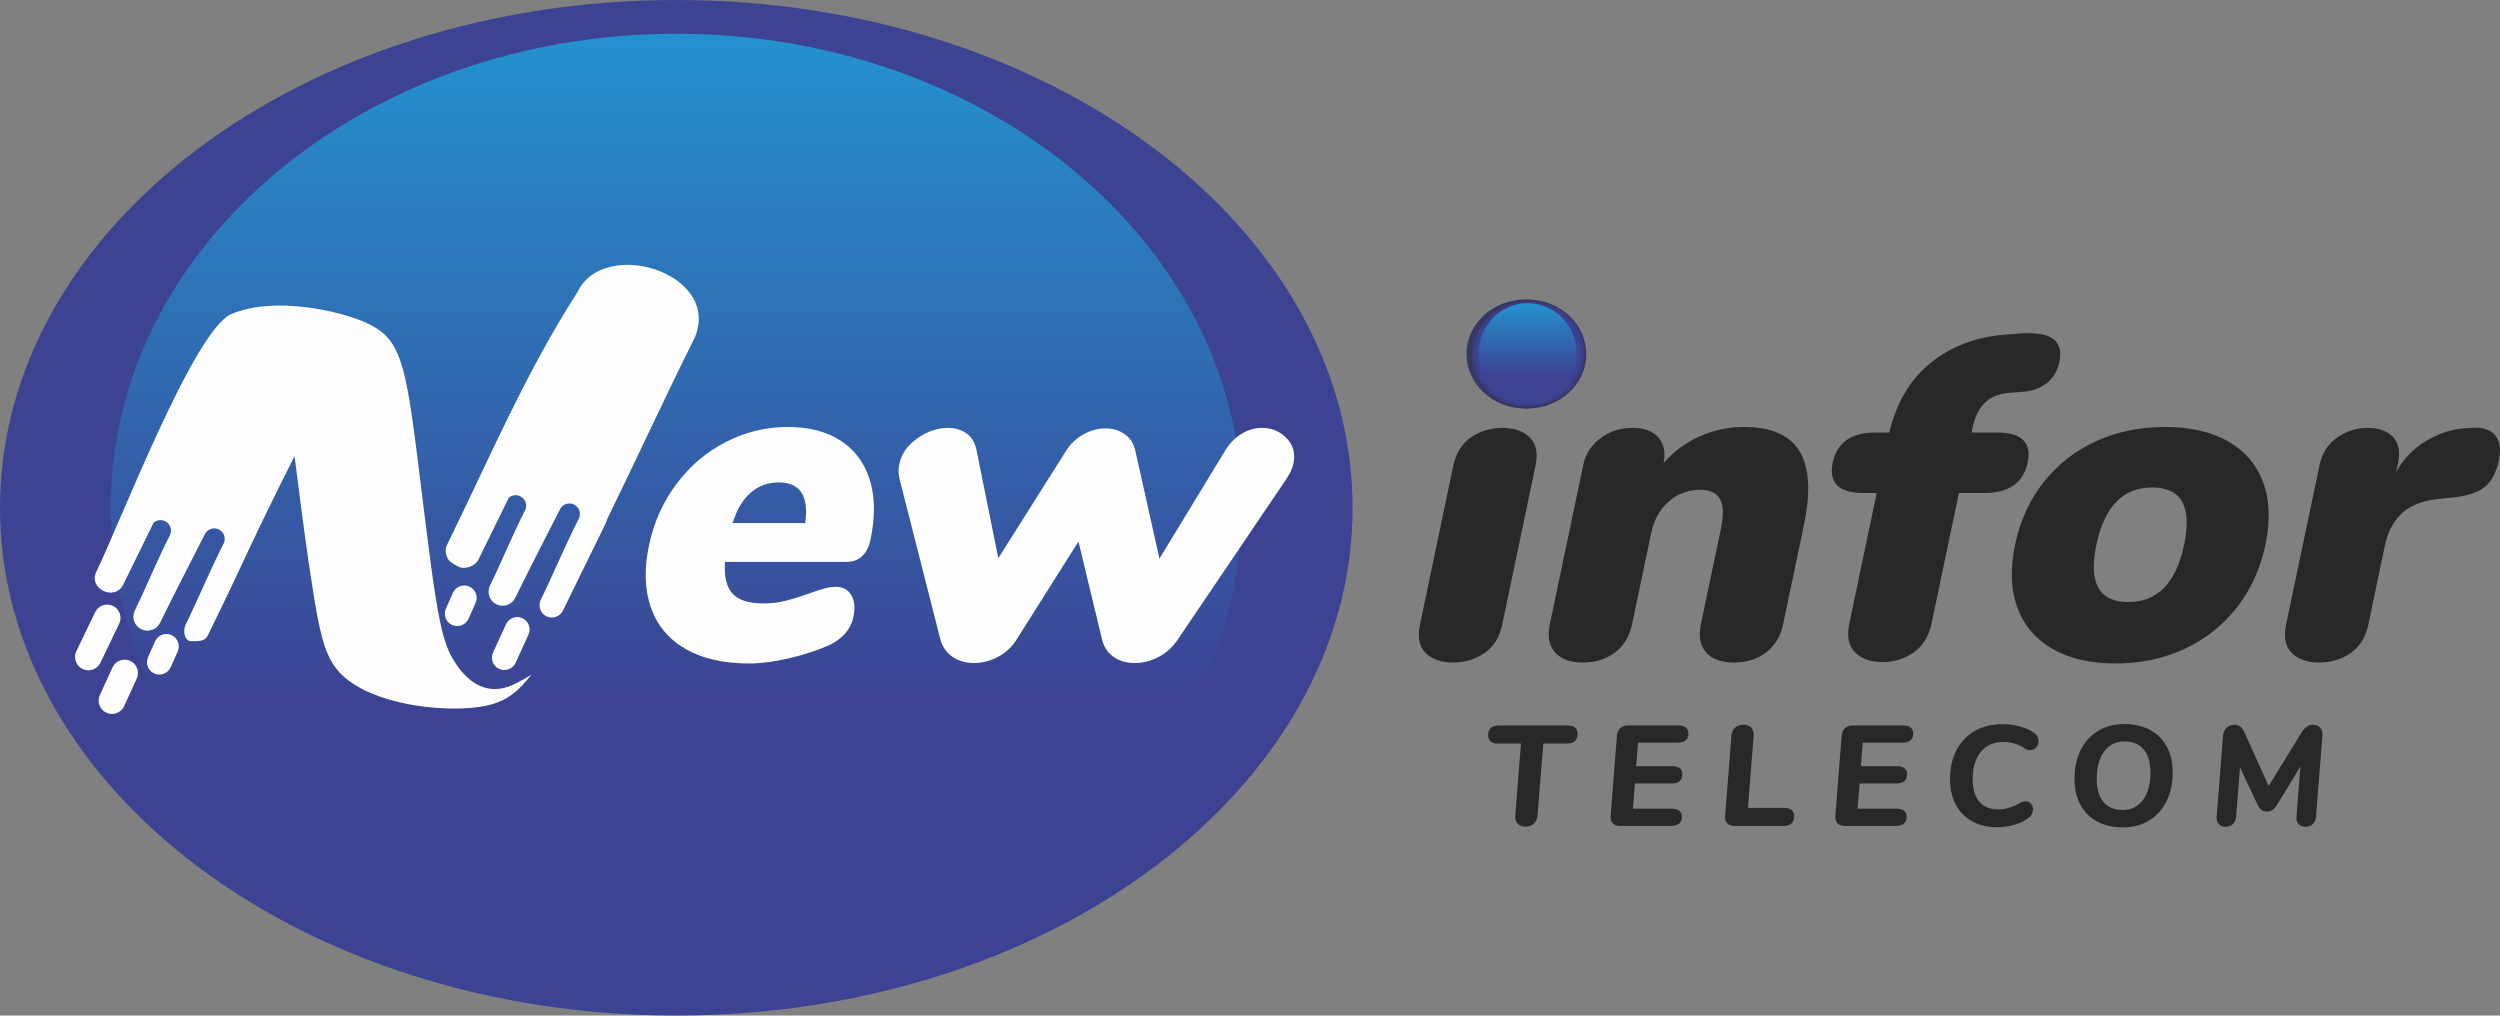 <?xml version="1.0" encoding="UTF-8"?>
<svg xmlns="http://www.w3.org/2000/svg" xmlns:xlink="http://www.w3.org/1999/xlink" xmlns:xodm="http://www.corel.com/coreldraw/odm/2003" xml:space="preserve" width="70.936mm" height="28.815mm" version="1.1" style="shape-rendering:geometricPrecision; text-rendering:geometricPrecision; image-rendering:optimizeQuality; fill-rule:evenodd; clip-rule:evenodd" viewBox="0 0 3818.09 1550.96">
 <rect x="0" y="0" width="3818.09" height="1550.96" fill="#808080" stroke="none"/>
 <defs>
  <style type="text/css">
   
    .fil2 {fill:#FEFEFE}
    .fil3 {fill:#FEFEFE;fill-rule:nonzero}
    .fil4 {fill:#282829;fill-rule:nonzero}
    .fil1 {fill:url(#id0)}
    .fil6 {fill:url(#id1)}
    .fil8 {fill:url(#id2)}
    .fil0 {fill:url(#id3)}
    .fil5 {fill:url(#id4)}
    .fil7 {fill:url(#id5)}
   
  </style>
  <linearGradient id="id0" gradientUnits="userSpaceOnUse" x1="1028.16" y1="-303.44" x2="1028.16" y2="1074.52">
   <stop offset="0" style="stop-opacity:1; stop-color:#1CADE4"></stop>
   <stop offset="1" style="stop-opacity:1; stop-color:#3C4393"></stop>
  </linearGradient>
  <linearGradient id="id1" gradientUnits="userSpaceOnUse" xlink:href="#id0" x1="2328.85" y1="424.94" x2="2328.85" y2="572.66">
  </linearGradient>
  <linearGradient id="id2" gradientUnits="userSpaceOnUse" xlink:href="#id0" x1="2332.65" y1="424.94" x2="2332.65" y2="572.66">
  </linearGradient>
  <radialGradient id="id3" gradientUnits="userSpaceOnUse" gradientTransform="matrix(0.013 0.831 -1.1 0.026 1873 -103)" cx="1032.84" cy="775.48" r="1032.84" fx="1032.84" fy="775.48">
   <stop offset="0" style="stop-opacity:1; stop-color:#3C4393"></stop>
   <stop offset="0.902" style="stop-opacity:1; stop-color:#3C4393"></stop>
   <stop offset="0.984" style="stop-opacity:1; stop-color:#393D7B"></stop>
   <stop offset="1" style="stop-opacity:1; stop-color:#373763"></stop>
  </radialGradient>
  <radialGradient id="id4" gradientUnits="userSpaceOnUse" gradientTransform="matrix(0.005 0.924 -0.989 0.018 2853 -1621)" xlink:href="#id3" cx="2329.25" cy="540.67" r="87.77" fx="2329.25" fy="540.67">
  </radialGradient>
  <radialGradient id="id5" gradientUnits="userSpaceOnUse" gradientTransform="matrix(0.005 0.924 -0.989 0.018 2857 -1625)" xlink:href="#id3" cx="2333.01" cy="540.67" r="87.77" fx="2333.01" fy="540.67">
  </radialGradient>
 </defs>
 <g id="Camada_x0020_1">
  <path class="fil0" d="M1032.84 0c570.42,0 1032.84,347.19 1032.84,775.47 0,428.29 -462.42,775.49 -1032.84,775.49 -570.42,0 -1032.84,-347.2 -1032.84,-775.49 0,-428.29 462.42,-775.47 1032.84,-775.47z"></path>
  <path class="fil1" d="M1032.84 51.56c477.11,0 863.88,324.11 863.88,723.92 0,399.81 -386.77,723.93 -863.88,723.93 -477.1,0 -863.88,-324.11 -863.88,-723.93 0,-399.81 386.77,-723.92 863.88,-723.92z"></path>
  <path class="fil2" d="M352.88 479.86c26.11,-11.39 60.27,-15.19 97.76,-12.34 37.49,2.86 78.31,12.35 105.83,24.21 27.52,11.86 41.77,26.09 52.2,52.2 10.45,26.09 17.08,64.06 26.1,133.34 9.02,69.29 20.4,169.9 29.89,230.64 9.5,60.74 17.09,81.62 27.05,98.7 9.98,17.09 22.3,30.38 35.6,37.97 13.28,7.6 27.52,9.49 41.75,6.17 14.24,-3.34 28.48,-11.87 42.72,-20.42 -9.48,11.41 -18.99,22.78 -31.79,31.8 -12.82,9.02 -28.94,15.66 -55.99,18.52 -27.05,2.85 -65.01,1.89 -102.98,-5.71 -37.97,-7.59 -75.93,-21.83 -99.18,-44.61 -23.26,-22.77 -31.79,-54.09 -42.24,-118.16 -10.44,-64.07 -17.42,-118.78 -29.76,-215.59 -71.34,141.7 -69.87,146.25 -132.54,274.06 -4.56,9.3 -14.87,8.62 -25.21,8.62l-0.02 0c-10.33,0 -13.17,-15.91 -8.62,-25.19 20.22,-41.26 35.23,-78.84 58.06,-123.82 3.99,-7.84 0.83,-17.56 -7.04,-21.55l0 0c-7.86,-4 -17.56,-0.83 -21.55,7.02 -23.12,45.47 -46.11,89.85 -68.45,135.44 -5.22,10.61 -18.13,15.01 -28.75,9.83l0 0c-10.6,-5.21 -15.01,-18.15 -9.82,-28.74 19.69,-40.17 32.15,-72.6 53.49,-114.61 3.99,-7.88 0.83,-17.56 -7.03,-21.57l0 0c-5.97,-3.03 -12.97,-1.95 -17.77,2.19l-46.46 94.79c-13.45,25.76 -53.8,5.95 -40.92,-20.07 34.65,-70.69 148.82,-368.35 205.67,-393.13zm708.31 35.47c40.71,-99.02 -139.32,-153.59 -179.17,-69.33 -78.92,122.47 -134.22,253.37 -199.57,386.69 -3.08,6.29 -2.19,16.05 2.68,22.28 3.86,4.92 9.64,7.56 14.93,10.42 9.18,4.96 25.67,-0.59 30.49,-10.43l46.47 -94.77c4.77,-4.12 11.79,-5.21 17.76,-2.17l0 0c7.86,3.99 11.03,13.69 7.03,21.55 -21.36,42.03 -33.8,74.44 -53.49,114.6 -5.22,10.61 -0.79,23.54 9.81,28.75l0 0c10.62,5.2 23.55,0.79 28.75,-9.83 22.35,-45.56 45.34,-89.96 68.44,-135.43 4.01,-7.86 13.7,-11.03 21.57,-7.02l0 0c7.87,3.99 11.03,13.69 7.03,21.56 -22.85,44.97 -37.81,82.55 -58.05,123.8 -4.55,9.3 -0.68,20.64 8.62,25.2l0.01 0c9.3,4.56 20.64,0.68 25.2,-8.62l65.29 -133.13c0.86,-1.75 1.42,-3.56 1.7,-5.38 43.4,-88.25 89.47,-188.92 134.49,-278.71zm-334.87 405.45c4.24,-9.5 -0.08,-20.74 -9.58,-24.98 -9.5,-4.25 -20.74,0.06 -24.98,9.58l-10.78 24.15c-4.24,9.51 0.07,20.75 9.58,24.99 9.51,4.24 20.75,-0.07 24.98,-9.58l10.78 -24.17zm71.28 23.25l0 0c9.51,4.24 13.9,15.53 9.58,24.99l-19.66 43.08c-4.33,9.45 -15.49,13.81 -24.99,9.57l0 0c-9.51,-4.24 -13.9,-15.51 -9.57,-24.98l19.66 -43.08c4.33,-9.46 15.49,-13.81 24.99,-9.58zm-625.06 -18.71l0 0c10.11,4.88 14.4,17.11 9.54,27.2l-28.72 59.69c-4.85,10.08 -17.11,14.39 -27.21,9.53l0 0c-10.1,-4.87 -14.39,-17.11 -9.53,-27.21l28.72 -59.68c4.86,-10.1 17.09,-14.39 27.2,-9.53zm89.31 44.57l0 0c9.5,4.24 13.82,15.49 9.59,24.99l-10.79 24.16c-4.23,9.51 -15.47,13.8 -24.99,9.59l0 0c-9.5,-4.27 -13.81,-15.49 -9.57,-25.01l10.77 -24.17c4.24,-9.51 15.49,-13.8 25,-9.57zm-63.04 39.38l0 0c10.19,4.67 14.72,16.81 10.06,27.03l-19.31 42.23c-4.66,10.17 -16.83,14.73 -27.03,10.04l0 0c-10.18,-4.65 -14.72,-16.8 -10.05,-27.01l19.31 -42.2c4.66,-10.21 16.84,-14.73 27.02,-10.08z"></path>
  <path class="fil3" d="M1276.3 896.18c10.82,0 18.75,4.23 23.79,12.7 5.05,8.47 6.14,19.52 3.28,33.16 -3.94,18.82 -16.12,33.16 -36.54,43.04 -17.67,7.99 -38,14.7 -61,20.1 -23,5.41 -43.68,8.12 -62.02,8.12 -38.57,0 -70.67,-7.29 -96.3,-21.87 -25.64,-14.58 -43.36,-35.51 -53.16,-62.79 -9.8,-27.28 -10.86,-59.26 -3.16,-95.95 7.3,-34.8 21.24,-65.96 41.83,-93.48 20.58,-27.52 45.76,-48.92 75.54,-64.2 29.78,-15.29 61.36,-22.92 94.76,-22.92 32.45,0 59.43,7.05 80.92,21.16 21.5,14.11 36.24,34.1 44.22,59.97 7.98,25.87 8.33,56.2 1.03,91.01 -2.27,10.82 -6.49,19.17 -12.66,25.04 -6.17,5.88 -13.96,8.82 -23.37,8.82l-186.25 0c-1.44,22.57 2.44,38.8 11.66,48.68 9.21,9.88 24.88,14.81 46.98,14.81 11.76,0 22.84,-1.29 33.26,-3.88 10.42,-2.58 22.23,-6.23 35.45,-10.93 7.64,-2.83 15.1,-5.29 22.36,-7.41 7.27,-2.12 13.71,-3.17 19.36,-3.17zm-87.21 -159.44c-16.46,0 -30.74,5.29 -42.83,15.88 -12.09,10.58 -21.21,25.98 -27.33,46.2l110.76 0c5.86,-41.39 -7.68,-62.08 -40.6,-62.08zm681.69 -47.97c7.17,-11.76 15.72,-20.58 25.65,-26.45 9.94,-5.88 20.08,-8.82 30.42,-8.82 15.52,0 28.28,5.29 38.3,15.87 10.01,10.58 13.44,23.4 10.28,38.45 -1.47,7.06 -4.98,14.82 -10.52,23.28l-165.62 244.81c-7.64,11.76 -17.42,20.81 -29.33,27.16 -11.91,6.35 -24.22,9.53 -36.92,9.53 -12.7,0 -23.56,-3.18 -32.57,-9.53 -9.02,-6.35 -14.88,-15.4 -17.59,-27.16l-35.81 -148.86 -94 148.86c-7.17,11.76 -16.71,20.81 -28.62,27.16 -11.92,6.35 -24.22,9.53 -36.92,9.53 -12.7,0 -23.68,-3.18 -32.92,-9.53 -9.25,-6.35 -15.47,-15.4 -18.64,-27.16l-62.26 -244.81c-1.81,-7.05 -1.88,-14.58 -0.2,-22.57 3.25,-15.52 12.45,-28.57 27.61,-39.15 15.16,-10.58 30.73,-15.87 46.72,-15.87 11.29,0 20.9,2.94 28.84,8.82 7.94,5.88 12.98,14.93 15.12,27.16l32.85 162.97 102.45 -162.26c7.17,-11.76 16.33,-20.7 27.49,-26.8 11.16,-6.11 22.39,-9.18 33.67,-9.18 11.29,0 21.23,3.06 29.82,9.18 8.6,6.11 14.01,15.05 16.25,26.8l36.38 162.97 100.08 -164.38z"></path>
  <path class="fil4" d="M2219.28 1011.88c-17.88,0 -31.8,-4.82 -41.77,-14.46 -9.97,-9.65 -12.94,-24.11 -8.89,-43.39l50.88 -242.69c4.04,-19.28 13.07,-33.74 27.09,-43.38 14.01,-9.65 29.96,-14.46 47.83,-14.46 17.88,0 31.79,4.82 41.77,14.46 9.97,9.64 12.93,24.1 8.89,43.38l-50.88 242.69c-4.05,19.29 -13.07,33.75 -27.09,43.39 -14.02,9.64 -29.96,14.46 -47.83,14.46zm85.49 -407.78c-21.16,0 -36.82,-5.52 -46.97,-16.58 -10.15,-11.05 -13.29,-25.75 -9.45,-44.09 3.85,-18.34 13.13,-32.92 27.86,-43.74 14.73,-10.82 32.68,-16.23 53.85,-16.23 20.7,0 36.26,5.41 46.69,16.23 10.43,10.81 13.73,25.4 9.88,43.74 -3.84,18.34 -13.15,33.04 -27.94,44.09 -14.78,11.06 -32.75,16.58 -53.92,16.58zm358.91 47.98c41.39,0 69.61,12.34 84.65,37.04 15.05,24.69 17.29,62.2 6.74,112.53l-31.95 152.38c-3.75,17.88 -12.35,31.99 -25.81,42.33 -13.46,10.35 -29.82,15.52 -49.11,15.52 -19.29,0 -33.48,-5.18 -42.6,-15.52 -9.12,-10.35 -11.8,-24.46 -8.06,-42.33l30.77 -146.74c4.34,-20.7 3.85,-35.75 -1.47,-45.15 -5.32,-9.41 -15.26,-14.11 -29.85,-14.11 -18.81,0 -35,6 -48.57,17.99 -13.56,11.99 -22.47,28.1 -26.71,48.32l-29.29 139.68c-3.75,17.88 -12.35,31.99 -25.81,42.33 -13.46,10.35 -29.82,15.52 -49.11,15.52 -19.28,0 -33.48,-5.18 -42.6,-15.52 -9.12,-10.35 -11.8,-24.46 -8.06,-42.33l51.18 -244.1c3.45,-16.46 12.16,-29.98 26.14,-40.56 13.98,-10.58 30.38,-15.87 49.19,-15.87 17.87,0 31.06,4.94 39.58,14.81 8.51,9.88 11.09,22.81 7.73,38.8 15.98,-17.88 34.59,-31.51 55.85,-40.92 21.26,-9.41 43.64,-14.11 67.16,-14.11zm406.02 -52.21c-17.23,1.41 -30.21,6.7 -38.96,15.87 -8.74,9.17 -14.69,21.28 -17.85,36.34l-1.78 8.46 38.8 0c37.63,0 53.24,15.29 46.83,45.86 -6.51,31.04 -28.58,46.56 -66.2,46.56l-38.8 0 -41.86 199.65c-4.04,19.29 -13.1,33.87 -27.16,43.74 -14.06,9.88 -30.03,14.81 -47.9,14.81 -17.88,0 -31.77,-4.94 -41.69,-14.81 -9.93,-9.88 -12.86,-24.46 -8.82,-43.74l41.86 -199.65 -20.46 0c-37.62,0 -53.18,-15.52 -46.68,-46.56 6.41,-30.57 28.43,-45.86 66.05,-45.86l20.46 0c10.41,-45.15 31.35,-80.54 62.83,-106.17 31.48,-25.63 69.9,-40.1 115.28,-43.39l18.64 -1.41c3.86,-0.47 8.85,-0.71 14.96,-0.71 20.22,0 34.01,3.76 41.37,11.29 7.36,7.52 9.56,18.34 6.6,32.45 -2.95,14.11 -9.48,25.04 -19.58,32.81 -10.09,7.76 -22.53,12.11 -37.31,13.05l-18.63 1.41zm160.95 413.42c-38.1,0 -70.05,-7.41 -95.87,-22.22 -25.82,-14.82 -43.75,-35.86 -53.78,-63.14 -10.04,-27.28 -11.21,-59.26 -3.52,-95.95 7.69,-36.69 22.25,-68.55 43.68,-95.59 21.42,-27.05 48.01,-47.86 79.76,-62.44 31.75,-14.58 66.9,-21.87 105.47,-21.87 38.57,0 70.67,7.29 96.3,21.87 25.64,14.58 43.5,35.39 53.58,62.44 10.09,27.04 11.29,58.91 3.6,95.59 -7.69,36.69 -22.28,68.67 -43.75,95.95 -21.48,27.28 -48.11,48.32 -79.91,63.14 -31.79,14.82 -66.97,22.22 -105.54,22.22zm19.67 -93.83c44.68,0 73.14,-29.16 85.37,-87.48 12.22,-58.32 -4,-87.48 -48.68,-87.48 -44.68,0 -73.13,29.16 -85.36,87.48 -12.23,58.32 4,87.48 48.68,87.48zm524.21 -265.97c16.29,-1.41 28.22,2.23 35.8,10.93 7.58,8.7 9.6,21.52 6.05,38.45 -3.95,18.81 -11.16,32.45 -21.63,40.92 -10.47,8.47 -27.25,13.88 -50.32,16.23l-21.61 2.12c-24.11,2.82 -42.48,10.23 -55.11,22.22 -12.62,11.99 -21.1,28.33 -25.44,49.03l-25.3 120.64c-4.04,19.29 -13.07,33.75 -27.08,43.39 -14.02,9.64 -29.96,14.46 -47.83,14.46 -17.87,0 -31.79,-4.82 -41.77,-14.46 -9.97,-9.65 -12.93,-24.11 -8.89,-43.39l51.18 -244.1c3.75,-17.87 12.65,-31.75 26.71,-41.62 14.06,-9.88 29.57,-14.81 46.49,-14.81 17.41,0 30.41,4.7 39.02,14.11 8.61,9.41 11.14,22.57 7.59,39.51l-2.81 13.4c11.86,-20.69 27.56,-36.68 47.1,-47.97 19.53,-11.29 38.8,-17.41 57.82,-18.35l10.02 -0.7z"></path>
  <path class="fil5" d="M2329.25 457.5c49.46,0 89.56,37.24 89.56,83.17 0,45.93 -40.1,83.16 -89.56,83.16 -49.46,0 -89.56,-37.24 -89.56,-83.16 0,-45.93 40.1,-83.17 89.56,-83.17z"></path>
  <path class="fil6" d="M2329.25 463.02c41.37,0 74.91,34.76 74.91,77.64 0,42.88 -33.54,77.64 -74.91,77.64 -41.37,0 -74.91,-34.76 -74.91,-77.64 0,-42.88 33.54,-77.64 74.91,-77.64z"></path>
  <path class="fil7" d="M2333.01 457.5c49.46,0 89.55,37.24 89.55,83.17 0,45.93 -40.09,83.16 -89.55,83.16 -49.46,0 -89.56,-37.24 -89.56,-83.16 0,-45.93 40.09,-83.17 89.56,-83.17z"></path>
  <path class="fil8" d="M2333.01 463.02c41.37,0 74.91,34.76 74.91,77.64 0,42.88 -33.54,77.64 -74.91,77.64 -41.37,0 -74.91,-34.76 -74.91,-77.64 0,-42.88 33.53,-77.64 74.91,-77.64z"></path>
  <path class="fil4" d="M2329.81 1262.52c-5.08,0 -9.07,-1.52 -11.98,-4.57 -2.9,-3.05 -4.13,-7.11 -3.7,-12.19l8.71 -110.16 -35.27 0c-4.79,0 -8.46,-1.09 -11,-3.27 -2.54,-2.17 -3.81,-5.3 -3.81,-9.36 0,-5.23 1.42,-9.04 4.24,-11.43 2.83,-2.4 7.08,-3.59 12.73,-3.59l104.5 0c10.01,0 15.02,4.28 15.02,12.85 0,5.08 -1.38,8.82 -4.14,11.21 -2.76,2.39 -7.04,3.59 -12.84,3.59l-35.27 0 -8.93 110.37c-0.44,5.08 -2.32,9.11 -5.66,12.08 -3.34,2.98 -7.55,4.46 -12.63,4.46zm171.82 -128.23l-2.83 35.92 55.51 0c4.94,0 8.67,1.05 11.21,3.15 2.54,2.1 3.81,5.12 3.81,9.04 0,9.44 -5.59,14.15 -16.76,14.15l-55.74 0 -3.05 38.53 59.87 0c4.79,0 8.49,1.09 11.1,3.27 2.61,2.17 3.91,5.22 3.91,9.14 0,9.28 -5.73,13.93 -17.2,13.93l-77.07 0c-5.08,0 -8.89,-1.38 -11.43,-4.13 -2.54,-2.76 -3.6,-6.68 -3.16,-11.76l9.58 -121.69c0.44,-5.08 2.14,-9 5.11,-11.76 2.98,-2.76 7,-4.14 12.08,-4.14l77.07 0c4.94,0 8.67,1.09 11.21,3.27 2.54,2.17 3.81,5.15 3.81,8.92 0,9.44 -5.66,14.15 -16.98,14.15l-60.08 0zm147.66 127.14c-5.08,0 -8.89,-1.38 -11.43,-4.13 -2.54,-2.76 -3.59,-6.68 -3.16,-11.76l9.58 -122.13c0.44,-5.08 2.29,-9.11 5.55,-12.08 3.26,-2.98 7.51,-4.46 12.73,-4.46 5.22,0 9.25,1.52 12.08,4.57 2.83,3.05 4.03,7.11 3.59,12.19l-8.71 110.16 55.51 0c4.94,0 8.67,1.09 11.21,3.27 2.54,2.17 3.81,5.3 3.81,9.36 0,5.23 -1.42,9.04 -4.25,11.43 -2.83,2.4 -7.07,3.59 -12.73,3.59l-73.8 0zm195.55 -127.14l-2.83 35.92 55.51 0c4.94,0 8.68,1.05 11.21,3.15 2.54,2.1 3.81,5.12 3.81,9.04 0,9.44 -5.59,14.15 -16.76,14.15l-55.73 0 -3.05 38.53 59.87 0c4.79,0 8.49,1.09 11.1,3.27 2.61,2.17 3.92,5.22 3.92,9.14 0,9.28 -5.73,13.93 -17.2,13.93l-77.07 0c-5.08,0 -8.89,-1.38 -11.43,-4.13 -2.54,-2.76 -3.59,-6.68 -3.16,-11.76l9.58 -121.69c0.44,-5.08 2.14,-9 5.12,-11.76 2.98,-2.76 7,-4.14 12.08,-4.14l77.07 0c4.93,0 8.67,1.09 11.21,3.27 2.54,2.17 3.81,5.15 3.81,8.92 0,9.44 -5.66,14.15 -16.98,14.15l-60.09 0zm205.79 129.1c-14.8,0 -27.64,-2.98 -38.53,-8.92 -10.88,-5.95 -19.26,-14.48 -25.14,-25.58 -5.88,-11.1 -8.82,-24.13 -8.82,-39.08 0,-16.84 3.3,-31.57 9.91,-44.19 6.6,-12.63 15.93,-22.39 27.97,-29.29 12.05,-6.89 26.13,-10.34 42.24,-10.34 9.72,0 18.69,1.2 26.89,3.59 8.2,2.4 14.91,5.34 20.14,8.82 5.37,3.48 8.06,7.98 8.06,13.49 0,3.63 -1.23,6.82 -3.7,9.58 -2.47,2.76 -5.44,4.14 -8.92,4.14 -3.05,0 -5.81,-0.87 -8.27,-2.62 -9.87,-6.53 -20.82,-9.8 -32.87,-9.8 -14.81,0 -26.31,5.04 -34.51,15.13 -8.2,10.09 -12.3,23.91 -12.3,41.47 0,15.1 3.34,26.59 10.02,34.51 6.67,7.91 16.4,11.86 29.17,11.86 10.88,0 22.13,-3.41 33.74,-10.23 2.76,-1.45 5.37,-2.17 7.84,-2.17 3.34,0 6.06,1.19 8.17,3.59 2.1,2.4 3.15,5.26 3.15,8.6 0,5.37 -2.32,9.8 -6.96,13.28 -4.94,3.92 -11.65,7.26 -20.14,10.02 -8.49,2.76 -17.53,4.13 -27.11,4.13zm191.42 0.22c-14.95,0 -27.98,-2.98 -39.08,-8.93 -11.1,-5.95 -19.66,-14.47 -25.68,-25.58 -6.02,-11.1 -9.04,-24.2 -9.04,-39.3 0,-16.69 3.12,-31.38 9.36,-44.08 6.24,-12.7 15.13,-22.54 26.67,-29.5 11.54,-6.96 24.86,-10.45 39.95,-10.45 14.95,0 28.01,2.98 39.19,8.93 11.17,5.95 19.77,14.48 25.79,25.58 6.02,11.1 9.04,24.2 9.04,39.3 0,16.69 -3.15,31.38 -9.47,44.08 -6.31,12.7 -15.21,22.54 -26.67,29.5 -11.46,6.97 -24.82,10.45 -40.06,10.45zm-0.22 -26.56c13.06,0 23.4,-5.08 31.02,-15.24 7.62,-10.16 11.43,-24.24 11.43,-42.24 0,-15.09 -3.44,-26.74 -10.34,-34.94 -6.89,-8.2 -16.65,-12.3 -29.28,-12.3 -13.21,0 -23.59,5.12 -31.13,15.35 -7.55,10.24 -11.32,24.28 -11.32,42.13 0,15.1 3.41,26.74 10.23,34.94 6.82,8.2 16.62,12.3 29.39,12.3zm290.47 -130.18c4.79,0 8.53,1.52 11.21,4.57 2.69,3.05 3.81,7.04 3.37,11.98l-9.8 123.87c-0.44,4.79 -2.07,8.56 -4.9,11.32 -2.83,2.76 -6.5,4.14 -11,4.14 -4.5,0 -8.06,-1.42 -10.67,-4.25 -2.61,-2.83 -3.7,-6.57 -3.27,-11.21l6.1 -76.63 -35.27 57.69c-2.33,3.92 -4.76,6.75 -7.29,8.49 -2.54,1.74 -5.48,2.61 -8.82,2.61 -3.34,0 -6.13,-0.87 -8.38,-2.61 -2.25,-1.74 -4.25,-4.58 -5.99,-8.49l-26.56 -56.17 -5.88 75.11c-0.29,4.65 -1.92,8.38 -4.9,11.21 -2.98,2.83 -6.71,4.25 -11.21,4.25 -4.35,0 -7.8,-1.38 -10.34,-4.14 -2.54,-2.76 -3.67,-6.53 -3.37,-11.32l9.8 -123.87c0.44,-4.94 2.25,-8.93 5.44,-11.98 3.2,-3.05 7.19,-4.57 11.98,-4.57 6.67,0 11.69,3.7 15.02,11.1l37.22 82.51 50.72 -82.51c4.65,-7.4 10.23,-11.1 16.77,-11.1z"></path>
 </g>
</svg>
